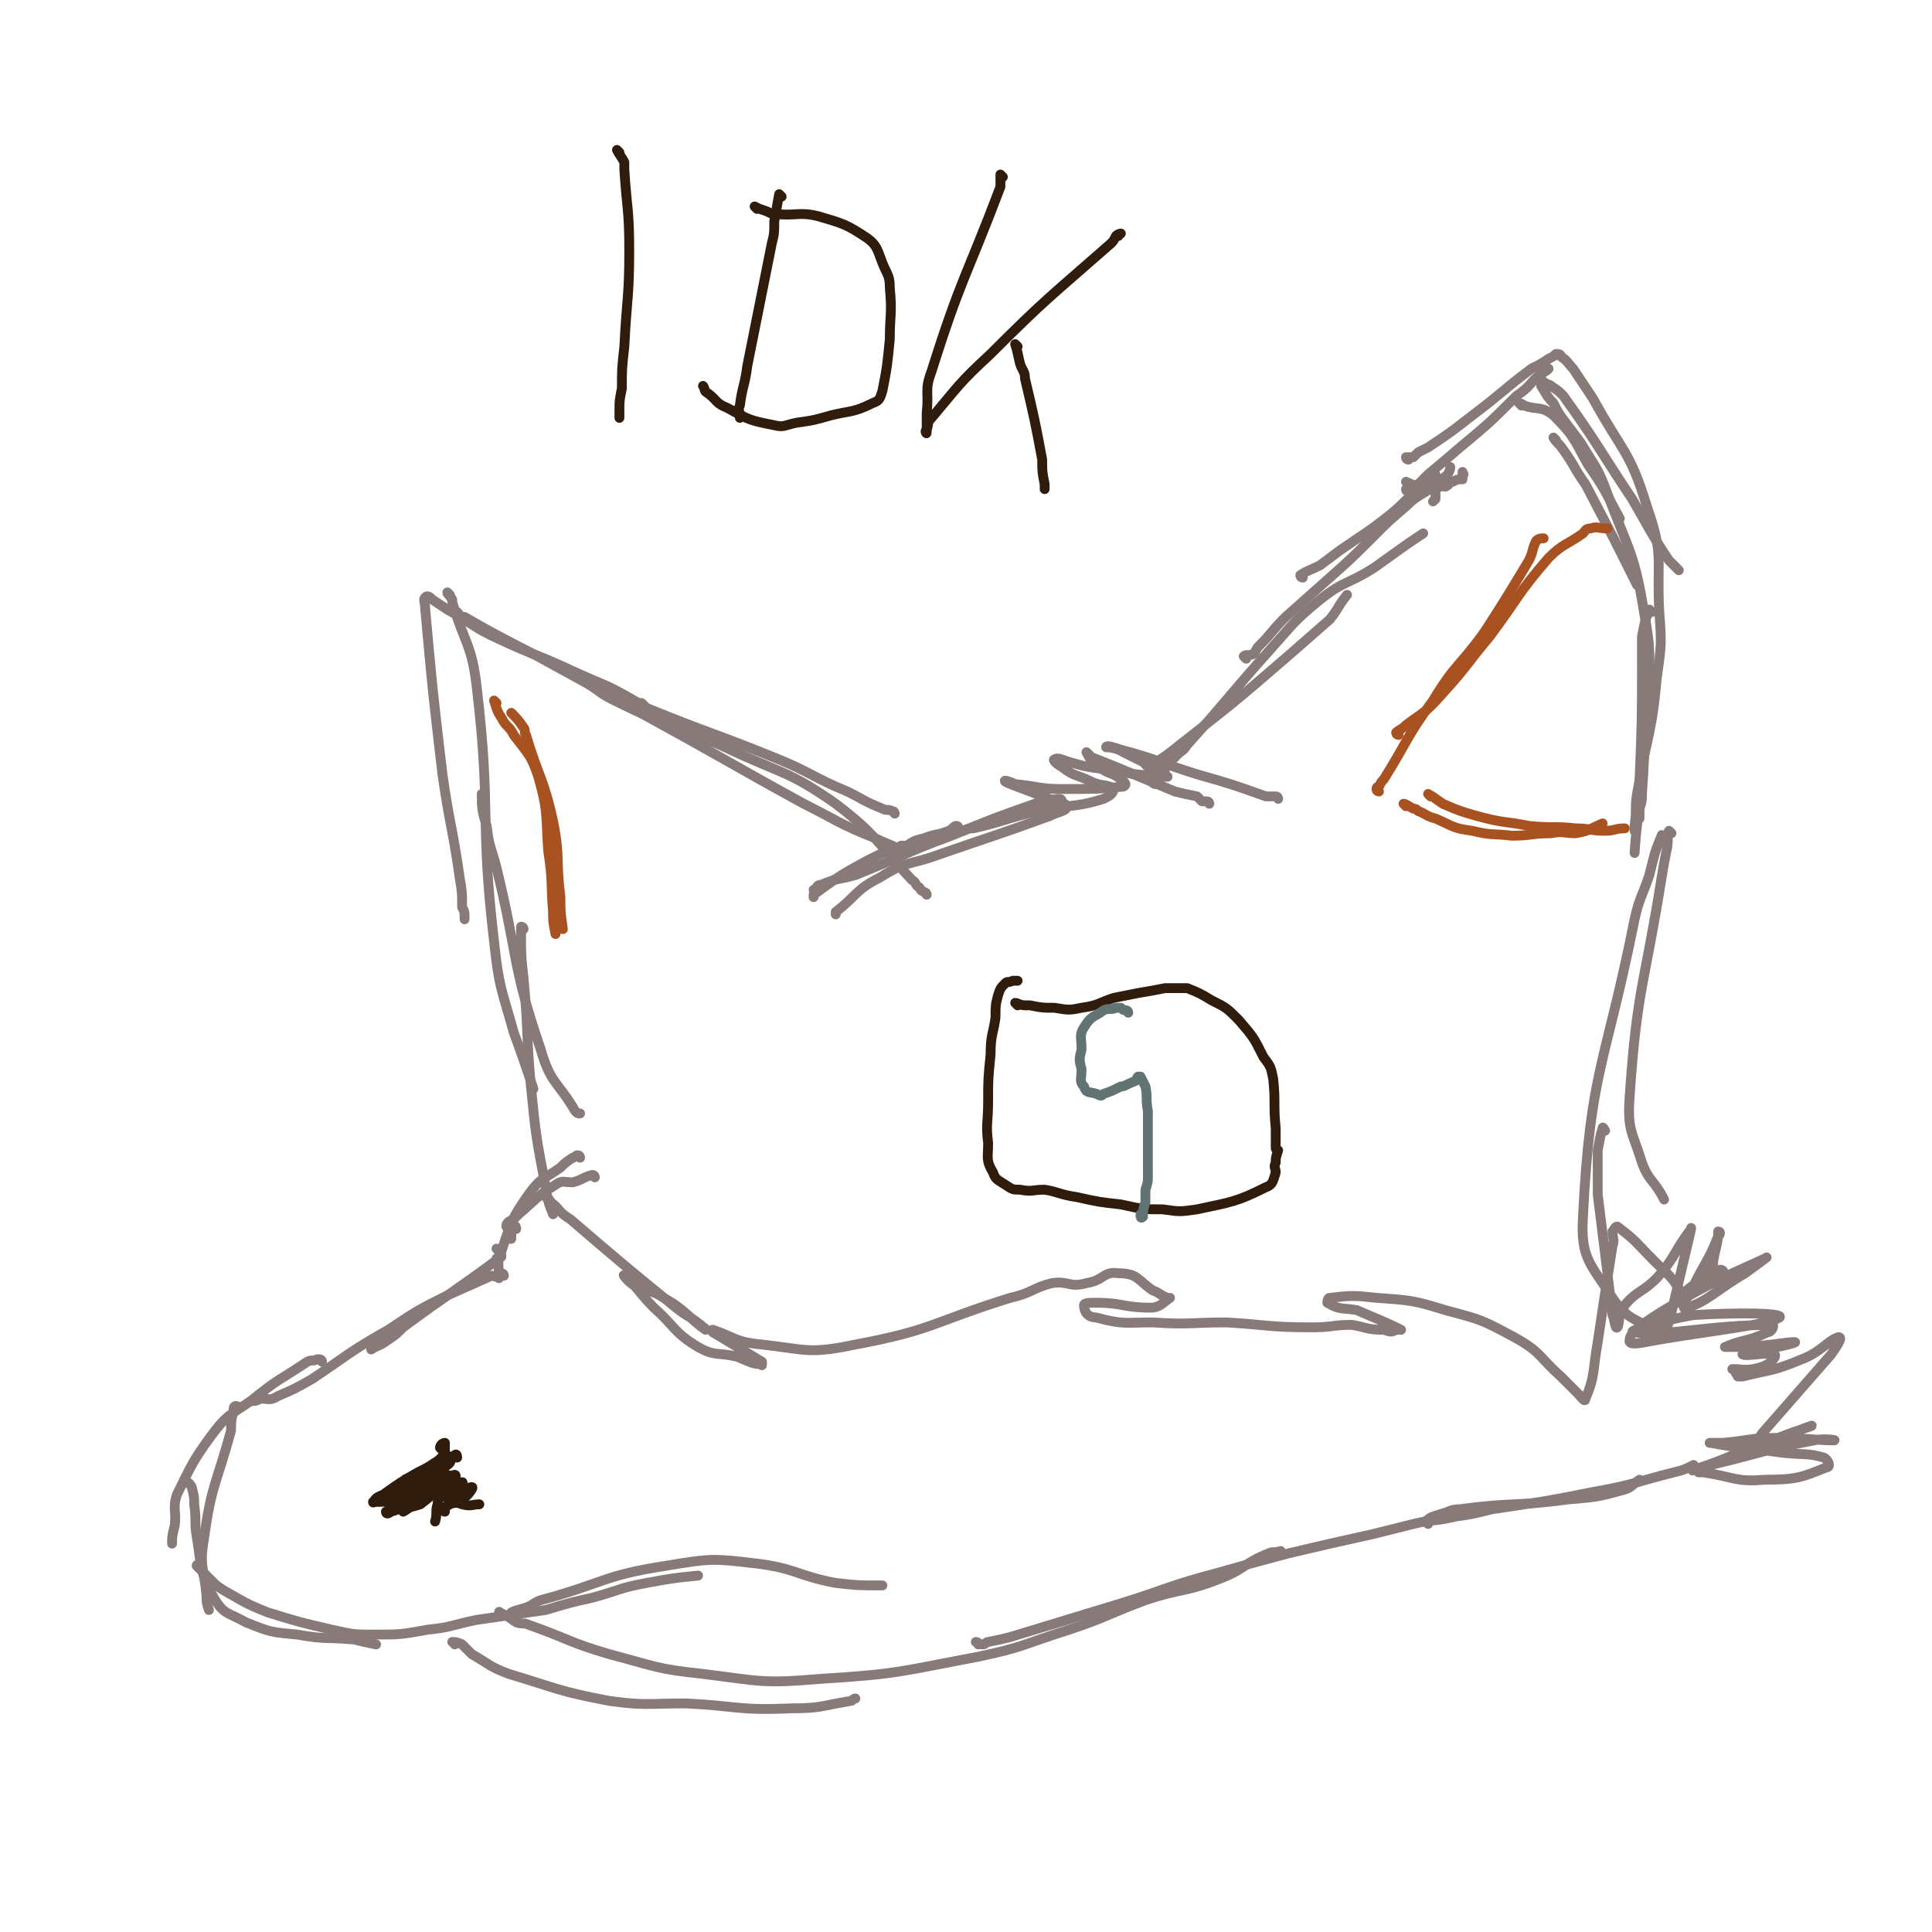 <svg viewBox='0 0 786 786' version='1.1' xmlns='http://www.w3.org/2000/svg' xmlns:xlink='http://www.w3.org/1999/xlink'><g fill='none' stroke='#877A79' stroke-width='4' stroke-linecap='round' stroke-linejoin='round'><path d='M520,325c0,0 0,-1 -1,-1 -2,0 -2,0 -4,0 -14,-5 -14,-5 -28,-9 -16,-5 -16,-6 -31,-10 -3,-1 -6,-2 -6,-1 0,0 4,0 7,2 6,3 6,3 12,6 3,2 4,2 6,4 0,0 -1,0 -2,0 -12,-1 -12,-1 -23,-3 -8,-1 -8,-1 -15,-3 -3,-1 -5,-2 -6,-1 -1,0 1,2 3,3 5,4 6,3 12,6 4,2 7,1 9,3 0,2 -2,3 -4,4 -13,4 -14,2 -27,5 -13,3 -13,4 -26,7 -2,0 -2,0 -4,1 '/><path d='M492,327c0,0 0,-1 -1,-1 -1,0 -1,0 -2,0 -1,-1 -1,-1 -2,-2 -5,-1 -5,-1 -9,-2 -12,-5 -12,-5 -24,-10 -5,-2 -5,-2 -10,-4 -1,-1 -2,-2 -2,-2 1,2 2,4 5,6 4,3 5,2 9,5 1,1 3,2 1,3 -10,1 -12,1 -25,1 -9,0 -9,-1 -19,-2 -2,-1 -5,-2 -4,-1 4,2 8,3 15,6 5,2 9,2 10,4 0,2 -3,2 -7,4 -22,8 -23,8 -46,16 -11,4 -12,2 -23,9 -10,5 -9,7 -18,14 0,0 0,0 0,1 '/><path d='M432,326c0,0 0,-1 -1,-1 -3,0 -3,1 -6,2 -2,0 -2,-1 -4,0 -17,6 -17,6 -34,13 -19,7 -19,8 -39,16 -7,2 -7,1 -14,4 -2,0 -1,1 -3,2 '/><path d='M390,337c0,0 0,-1 -1,-1 -1,0 -1,1 -3,2 -5,2 -5,1 -10,3 -4,1 -4,1 -7,3 -8,2 -8,2 -16,6 -11,6 -11,6 -22,14 0,0 0,0 0,1 '/><path d='M467,312c0,0 -1,-1 -1,-1 1,0 2,0 3,0 6,-4 6,-4 11,-8 23,-18 23,-18 45,-37 8,-7 8,-7 16,-14 4,-5 3,-5 7,-10 0,0 0,0 0,0 '/><path d='M470,319c0,0 -1,0 -1,-1 0,-1 1,-1 2,-1 4,-5 3,-5 8,-10 2,-2 2,-1 4,-4 17,-19 17,-20 34,-39 9,-10 9,-11 20,-20 10,-8 11,-6 22,-13 7,-5 7,-5 14,-10 3,-2 3,-2 6,-4 '/><path d='M507,268c0,0 -1,-1 -1,-1 1,-1 2,0 4,-1 1,-1 1,-2 2,-3 6,-6 5,-6 11,-12 9,-8 9,-8 18,-16 9,-8 9,-8 18,-17 6,-6 6,-6 13,-12 5,-5 6,-4 12,-9 2,-2 3,-2 5,-4 1,-2 1,-2 1,-3 '/><path d='M530,235c0,0 -1,0 -1,-1 3,-2 4,-2 8,-4 4,-3 4,-3 8,-6 10,-7 11,-7 21,-15 6,-5 6,-6 12,-11 2,-3 2,-3 4,-5 1,0 1,0 2,0 0,0 -1,0 -1,1 0,0 0,1 0,1 1,1 1,1 2,2 1,0 1,1 1,1 1,0 1,-1 2,-1 0,0 0,1 0,1 2,-1 1,-1 2,-2 1,0 1,0 1,0 2,-1 2,-1 3,-1 0,0 1,0 1,0 0,-1 0,-1 0,-2 1,0 0,0 0,-1 '/><path d='M582,195c0,0 -1,-1 -1,-1 0,1 1,2 1,4 1,1 1,0 2,1 0,2 0,2 0,4 0,0 0,0 -1,1 '/><path d='M573,197c0,0 -1,-1 -1,-1 2,1 3,1 5,3 1,0 1,0 1,1 1,0 1,0 2,0 '/><path d='M573,200c0,0 -1,0 -1,-1 1,-1 2,-1 5,-2 2,-2 2,-2 4,-4 6,-5 6,-5 13,-11 12,-10 12,-10 23,-21 6,-4 5,-5 10,-9 2,-1 2,-1 3,-2 '/><path d='M573,187c0,0 -1,0 -1,-1 1,0 1,0 3,0 1,-1 1,-1 2,-2 2,-1 2,-1 4,-2 9,-6 9,-6 18,-13 12,-9 12,-10 24,-19 4,-2 4,-2 7,-4 2,-1 2,-1 3,-2 1,0 2,0 2,1 3,2 3,3 5,5 4,6 4,6 8,12 12,22 15,21 22,44 7,20 4,21 5,42 1,14 1,14 -1,28 -2,23 -4,23 -8,47 -1,6 0,6 -1,13 0,1 0,1 0,2 '/><path d='M628,158c0,0 -1,-1 -1,-1 2,3 2,4 5,7 2,4 2,4 5,8 3,4 3,4 6,8 6,10 7,10 11,21 9,24 11,24 15,49 4,21 1,21 0,42 0,16 0,16 -1,31 0,3 0,3 -1,6 0,2 0,2 0,4 '/><path d='M672,249c0,0 -1,-1 -1,-1 -2,5 -2,6 -3,11 0,5 0,5 0,10 0,24 0,24 -1,49 0,14 -1,14 -2,29 '/><path d='M619,165c0,0 -1,-1 -1,-1 0,0 1,0 2,1 6,2 7,0 12,4 8,8 8,9 14,20 7,10 7,11 13,22 '/><path d='M627,154c0,0 -1,-1 -1,-1 1,1 1,2 3,3 1,1 1,0 2,1 3,2 3,2 5,4 15,21 14,21 28,42 7,12 7,13 15,25 2,2 2,2 4,4 '/><path d='M633,179c0,0 -1,-1 -1,-1 1,2 2,2 4,5 5,7 4,7 9,14 11,21 11,21 21,41 '/><path d='M364,331c0,0 0,-1 -1,-1 -2,-1 -2,0 -4,-1 -10,-4 -9,-5 -19,-9 -11,-5 -11,-6 -23,-11 -27,-11 -27,-10 -54,-21 -1,-1 -1,-1 -2,-2 '/><path d='M377,364c0,0 0,-1 -1,-1 -1,-1 -1,0 -2,-2 -2,-1 -1,-2 -3,-3 -15,-16 -14,-18 -31,-31 -20,-14 -22,-12 -45,-23 -22,-10 -23,-8 -45,-19 -6,-3 -5,-3 -11,-7 0,0 0,0 0,0 '/><path d='M368,345c0,0 0,-1 -1,-1 -1,0 -1,1 -2,1 -4,-2 -5,-2 -9,-4 -15,-6 -15,-7 -29,-14 -31,-17 -30,-17 -61,-34 -20,-11 -20,-11 -40,-22 -18,-10 -18,-9 -37,-20 -2,0 -2,-1 -3,-2 '/><path d='M288,301c0,0 0,-1 -1,-1 -7,-4 -7,-4 -15,-7 -4,-2 -4,-1 -8,-3 -3,-1 -2,-3 -6,-5 -12,-7 -12,-6 -25,-12 -15,-7 -15,-6 -30,-13 -11,-5 -10,-6 -21,-12 -3,-2 -3,-2 -6,-4 -1,-1 -2,-2 -3,-1 -1,1 0,2 0,5 3,33 3,33 7,67 3,21 4,21 7,42 1,6 1,6 1,12 1,2 1,2 1,5 '/><path d='M183,242c0,0 -1,-1 -1,-1 0,1 1,1 2,3 0,0 0,0 0,1 5,17 8,17 10,35 6,51 1,52 7,103 2,19 3,19 8,37 4,11 4,11 8,23 '/><path d='M197,324c0,0 -1,-1 -1,-1 0,5 0,7 2,13 1,9 2,9 4,17 9,37 6,39 18,74 4,14 7,13 14,25 1,1 1,1 2,1 '/><path d='M213,378c0,0 0,-1 -1,-1 0,1 0,1 0,3 0,9 0,9 1,18 2,22 1,22 3,44 2,20 2,20 6,41 1,6 1,6 3,11 '/><path d='M242,479c0,0 0,-1 -1,-1 -4,1 -4,2 -8,3 -4,0 -4,-1 -7,1 -8,5 -8,6 -15,12 -2,2 -2,2 -4,3 -1,1 -1,1 -1,2 '/><path d='M236,471c0,0 0,-1 -1,-1 -1,0 -1,1 -2,1 -3,2 -3,2 -5,4 -7,5 -8,4 -13,11 -7,10 -7,11 -11,23 -2,5 -1,5 -1,11 0,0 0,0 0,0 '/><path d='M210,500c0,0 0,-2 -1,-1 -1,1 -1,2 -1,4 0,1 0,1 0,1 -1,0 -1,0 -1,-1 '/><path d='M203,509c0,0 -1,-1 -1,-1 1,1 2,2 2,3 0,1 -1,0 -2,1 0,0 1,0 1,0 -19,14 -20,14 -39,28 -3,3 -3,3 -6,5 -4,3 -4,2 -7,4 0,0 0,0 0,0 '/><path d='M205,519c0,0 0,-1 -1,-1 0,0 0,1 -1,1 -1,1 -2,0 -3,0 -9,4 -9,4 -18,8 -12,6 -12,6 -24,14 -16,9 -16,10 -31,20 -7,4 -7,4 -14,7 -3,2 -4,1 -7,1 -2,1 -2,1 -4,1 '/><path d='M131,554c0,0 0,-1 -1,-1 0,0 -1,0 -1,0 -2,1 -2,0 -4,1 -12,8 -12,7 -23,16 -9,6 -10,6 -16,14 -8,11 -8,12 -14,24 -2,6 0,7 -1,13 -1,4 -1,4 -1,7 '/><path d='M97,573c0,0 0,-1 -1,-1 -1,0 -1,1 -1,2 -1,4 -1,4 -1,8 -6,22 -8,22 -11,44 -2,11 0,12 1,23 0,3 0,3 1,6 '/><path d='M76,603c0,0 -1,-2 -1,-1 1,1 2,1 3,3 1,4 1,4 1,7 1,7 0,7 1,13 2,12 1,14 7,25 4,7 6,6 13,10 10,4 10,4 21,5 11,2 11,1 23,2 4,1 4,1 9,2 '/><path d='M81,638c0,0 -1,-2 -1,-1 2,2 3,3 6,6 2,2 2,2 5,4 9,5 8,5 18,9 13,4 13,4 26,7 9,2 9,2 17,2 11,0 11,0 22,-2 10,-1 10,-2 20,-4 14,-2 14,-2 28,-4 10,-3 10,-3 19,-5 11,-3 11,-4 22,-6 11,-2 11,-2 21,-3 '/><path d='M209,657c0,0 -1,-1 -1,-1 2,-1 3,-1 6,-2 3,-1 3,-2 6,-3 26,-7 25,-10 51,-14 18,-3 19,-3 36,-1 17,2 17,5 33,8 9,1 9,1 19,1 '/><path d='M185,669c0,-1 -1,-1 -1,-1 1,0 2,0 4,1 2,2 2,2 4,4 7,4 7,5 15,8 20,6 20,7 41,11 15,2 15,1 31,1 21,1 21,3 43,2 12,0 12,-1 24,-3 1,0 1,-1 2,-1 '/><path d='M204,657c0,0 -1,-2 -1,-1 3,1 4,2 7,4 3,1 3,0 5,1 17,6 16,7 33,12 19,5 19,6 38,8 24,3 24,4 48,2 32,-2 32,-3 64,-9 19,-4 18,-5 37,-11 15,-5 15,-6 31,-12 15,-5 16,-3 31,-9 10,-4 9,-6 19,-10 2,-1 2,0 5,-1 '/><path d='M398,669c0,-1 -1,-1 -1,-1 1,0 1,1 3,1 1,0 1,-1 2,-1 5,-1 5,-1 9,-2 23,-7 23,-7 46,-14 19,-6 19,-7 38,-12 14,-4 14,-4 29,-8 17,-4 17,-4 35,-8 8,-2 8,-2 16,-4 8,-2 9,-1 17,-3 7,-1 7,-1 15,-3 20,-3 21,-3 41,-7 17,-3 17,-4 33,-8 4,-1 4,-1 8,-3 0,0 0,0 0,0 '/><path d='M581,620c0,0 -1,-1 -1,-1 2,-2 3,-2 6,-3 4,-1 4,-2 8,-2 22,-3 22,-1 44,-4 12,-1 12,-1 23,-4 3,-1 3,-2 6,-4 '/><path d='M680,339c0,0 -1,-1 -1,-1 -1,3 0,4 -1,8 -1,5 -1,5 -2,11 -7,44 -10,45 -13,89 -1,14 1,14 5,27 3,8 5,7 9,15 '/><path d='M677,341c0,0 -1,-2 -1,-1 -3,7 -3,8 -5,16 -3,9 -4,9 -6,18 -12,60 -18,61 -21,121 -1,17 3,19 12,33 6,9 9,8 18,14 0,1 1,0 1,0 '/><path d='M653,460c0,0 -1,-2 -1,-1 -1,3 -1,4 -2,9 0,9 0,9 0,18 3,24 3,24 6,49 1,2 1,6 2,5 1,-1 0,-5 3,-9 5,-6 7,-5 13,-11 8,-9 7,-11 14,-20 0,-1 0,0 0,0 -4,17 -4,17 -8,34 -1,4 -1,4 -3,9 0,0 -1,1 -1,0 3,-6 2,-8 6,-14 7,-7 8,-7 17,-12 1,-1 2,0 2,0 0,1 -1,1 -2,1 -1,1 -1,1 -2,1 0,1 -1,1 -1,0 0,-2 1,-3 1,-6 1,-6 2,-7 2,-12 1,0 1,1 0,2 -4,10 -5,10 -10,20 -2,4 -6,10 -3,9 8,-2 12,-7 24,-14 4,-3 11,-8 8,-6 -13,6 -21,9 -41,21 -8,5 -14,9 -14,12 -1,3 6,1 12,0 24,-4 44,-6 49,-9 2,-2 -18,-2 -35,-1 -12,2 -29,7 -24,7 11,2 30,-3 56,-3 1,0 0,3 -2,3 -8,4 -11,3 -17,6 -1,0 1,0 3,0 13,0 21,-2 25,-2 2,0 -6,2 -12,3 -5,1 -10,2 -9,2 1,1 10,-1 13,0 1,1 -2,4 -5,5 -6,2 -8,1 -12,1 -1,0 1,0 2,0 0,0 -1,1 -1,1 0,1 1,1 1,2 1,0 1,0 2,0 12,-3 12,-2 24,-7 8,-3 11,-8 15,-9 2,0 -1,4 -3,7 -14,16 -14,16 -28,32 -2,3 -5,6 -3,6 3,0 6,-3 12,-5 5,-2 12,-4 11,-4 -3,1 -10,4 -20,7 -14,6 -19,8 -28,11 -2,1 3,-1 7,-2 21,-5 21,-6 42,-10 4,-1 10,0 8,0 -6,0 -12,-1 -24,-1 -10,0 -10,1 -21,2 -2,0 -7,0 -5,0 10,2 15,2 29,4 9,1 10,0 17,2 2,1 3,4 1,4 -10,4 -12,5 -25,5 -12,1 -12,-1 -25,-3 -1,0 -1,0 -2,0 '/><path d='M222,487c0,0 -1,-1 -1,-1 1,1 2,1 3,3 4,3 3,4 8,7 21,18 21,18 43,36 5,4 5,3 10,7 1,1 3,2 2,2 -7,-5 -8,-8 -17,-13 -6,-4 -7,-2 -12,-5 -3,-2 -5,-5 -4,-4 4,3 6,7 12,13 9,8 8,10 18,16 7,4 8,2 16,4 5,2 6,3 10,3 0,1 0,0 0,-1 -10,-6 -10,-6 -20,-12 0,0 -1,-1 0,-1 9,3 9,5 20,6 18,2 19,4 38,0 32,-6 31,-9 63,-19 9,-2 9,-4 17,-6 7,-1 7,2 14,0 7,-1 7,-5 13,-4 8,0 8,3 14,7 3,1 3,2 6,3 0,1 1,0 1,0 -3,2 -4,4 -8,4 -11,0 -11,-2 -22,-2 -3,0 -5,0 -5,1 0,2 1,5 5,5 11,3 12,2 23,2 15,1 15,0 30,0 17,1 17,2 35,2 8,0 8,-1 16,-1 6,1 6,2 13,2 3,1 3,1 5,0 1,0 2,0 2,0 -8,-4 -9,-4 -18,-8 -6,-1 -7,0 -12,-3 0,0 0,-2 1,-2 9,-1 10,-1 19,0 14,1 15,1 28,5 15,4 15,4 28,11 11,6 10,8 19,16 3,3 3,3 7,7 1,1 3,4 3,2 4,-9 3,-12 5,-23 3,-20 3,-20 6,-39 1,-3 0,-3 0,-6 1,-1 1,-2 2,-2 8,6 8,7 15,14 6,6 7,6 11,13 2,4 1,4 2,9 0,0 0,0 0,0 '/></g>
<g fill='none' stroke='#301C0C' stroke-width='4' stroke-linecap='round' stroke-linejoin='round'><path d='M186,593c0,0 0,-2 -1,-1 -2,1 -1,3 -3,4 -4,3 -4,3 -8,5 -8,4 -8,3 -17,7 -1,1 -1,1 -3,2 0,0 -1,0 -1,0 1,0 1,0 2,-1 '/><path d='M180,590c0,0 -1,-1 -1,-1 0,-1 1,-2 2,-2 0,0 0,1 0,1 0,2 0,2 0,4 -1,10 -2,10 -3,20 -1,3 0,4 -1,7 0,0 0,0 0,0 '/><path d='M166,603c0,0 -1,-2 -1,-1 3,1 4,2 7,4 2,1 2,0 4,1 6,2 6,3 12,5 4,1 4,0 7,0 '/><path d='M182,593c0,0 0,-2 -1,-1 -2,1 -2,2 -4,3 -3,2 -3,2 -7,4 -7,4 -7,4 -14,9 -2,1 -3,1 -4,3 -1,0 1,0 2,0 6,0 6,-1 12,-2 3,0 7,-2 7,-1 0,0 -3,2 -7,4 -3,1 -3,2 -7,3 -1,1 -2,1 -2,0 9,-5 11,-5 20,-11 3,-2 6,-4 5,-4 -7,2 -11,4 -22,8 -4,2 -7,3 -8,3 -1,1 2,-1 4,-1 14,-5 17,-7 29,-10 1,0 0,3 -2,4 -7,5 -8,4 -15,8 -2,1 -4,3 -4,3 2,-1 4,-3 8,-5 3,-2 6,-4 6,-4 -1,1 -3,3 -7,6 -3,1 -7,2 -6,1 3,-2 7,-4 13,-7 5,-2 8,-3 10,-3 1,0 -2,2 -4,3 -1,1 -2,2 -3,3 0,0 0,0 1,0 5,-1 8,-4 10,-4 1,0 -2,4 -4,5 -2,2 -3,1 -5,2 -2,1 -2,2 -2,3 -1,0 0,-1 0,-2 '/><path d='M414,409c0,0 -1,-1 -1,-1 1,0 2,1 4,1 1,0 1,0 2,0 5,1 5,1 10,1 6,1 6,1 11,0 7,-1 7,-2 13,-4 5,-1 5,-1 10,-2 6,-1 6,-1 11,-2 4,0 5,0 9,0 5,2 5,2 10,5 6,3 6,3 11,8 6,7 6,7 10,15 3,4 3,4 4,9 1,10 0,10 1,20 0,4 0,4 0,8 0,1 1,1 1,1 -1,3 -1,3 -1,5 -1,2 0,2 0,4 -1,3 -1,5 -4,6 -12,6 -14,6 -28,9 -7,1 -7,1 -14,0 -8,0 -8,0 -17,-2 -9,-1 -9,-1 -18,-3 -7,-1 -7,-2 -13,-3 -5,0 -5,1 -10,0 -3,0 -3,0 -6,-2 -3,-2 -4,-2 -5,-5 -3,-5 -2,-6 -2,-12 -1,-8 0,-8 0,-17 0,-9 0,-9 1,-19 0,-8 1,-8 2,-15 0,-5 0,-5 1,-9 1,-3 1,-3 3,-5 1,-1 1,0 3,-1 1,0 1,0 2,0 '/></g>
<g fill='none' stroke='#617373' stroke-width='4' stroke-linecap='round' stroke-linejoin='round'><path d='M459,412c0,0 0,-1 -1,-1 -1,0 -1,0 -2,-1 -1,0 -1,0 -2,0 -2,1 -3,0 -5,1 -4,3 -5,2 -8,7 -2,3 -1,4 -1,9 -1,4 -1,4 0,8 0,4 -1,5 1,7 1,3 2,2 5,3 2,1 2,1 3,0 3,-1 3,-1 7,-3 1,0 1,0 3,-1 2,-1 3,-1 4,-2 0,0 -1,0 0,-1 0,0 0,0 1,0 1,2 1,2 2,4 1,5 0,5 1,10 0,4 0,5 0,9 0,4 0,4 0,8 0,5 0,5 0,9 0,3 0,3 -1,6 0,2 0,2 0,5 -1,3 -1,4 -1,6 -1,1 -1,0 -1,-1 '/></g>
<g fill='none' stroke='#301C0C' stroke-width='4' stroke-linecap='round' stroke-linejoin='round'><path d='M252,62c0,0 -1,-1 -1,-1 1,2 2,3 3,5 0,1 0,1 0,3 1,16 2,16 2,33 0,19 -1,19 -2,39 -1,9 -1,9 -1,17 -1,5 -1,5 -1,9 0,2 0,2 0,3 '/><path d='M318,80c0,0 -1,-1 -1,-1 -1,5 -1,6 -2,11 0,5 0,5 -1,9 -5,25 -5,25 -10,50 -1,8 -2,8 -3,16 -1,2 0,2 0,4 0,0 0,0 0,1 '/><path d='M308,85c0,0 -1,-1 -1,-1 2,1 2,1 5,2 2,1 2,1 3,1 9,1 10,-1 18,1 10,3 11,3 20,9 4,3 4,5 6,10 2,5 3,5 3,10 1,11 0,11 0,21 -1,10 -1,11 -3,21 -1,3 -1,4 -4,5 -8,4 -9,3 -17,5 -7,2 -7,2 -14,3 -5,1 -5,2 -9,1 -10,-2 -10,-2 -19,-7 -5,-2 -4,-3 -8,-6 -2,-1 -1,-2 -2,-3 0,0 0,0 0,0 '/><path d='M408,72c0,0 -1,-1 -1,-1 0,1 0,2 0,4 0,1 0,1 0,1 -14,37 -16,37 -28,75 -3,8 -1,8 -2,17 0,4 0,5 0,8 0,1 -1,-1 0,-1 1,-3 0,-3 2,-5 11,-13 11,-14 24,-26 23,-23 24,-23 49,-45 1,-1 1,-1 2,-3 1,-1 2,-1 2,-1 0,0 -1,0 -1,1 '/><path d='M414,141c0,0 -1,-1 -1,-1 1,3 1,4 2,8 1,3 2,3 2,6 4,17 4,17 7,33 0,5 0,5 1,10 0,1 0,1 0,2 '/></g>
<g fill='none' stroke='#A95221' stroke-width='4' stroke-linecap='round' stroke-linejoin='round'><path d='M561,322c0,0 -1,0 -1,-1 0,-1 1,-1 1,-1 1,-2 1,-2 2,-3 10,-16 9,-17 20,-32 9,-15 11,-14 21,-28 9,-14 9,-14 18,-29 2,-4 1,-4 3,-8 1,-1 2,-1 3,-1 0,0 0,0 0,0 '/><path d='M569,299c0,0 -1,0 -1,-1 1,-1 2,-1 4,-3 8,-6 8,-5 15,-13 10,-11 9,-11 19,-23 12,-16 11,-17 24,-32 6,-6 7,-5 14,-10 1,-1 1,-2 3,-2 3,-1 3,0 7,0 '/><path d='M572,328c0,0 -1,-1 -1,-1 1,0 2,1 4,2 1,0 1,0 2,1 3,1 3,2 7,3 7,3 7,4 15,5 8,2 8,1 16,2 8,0 8,-1 16,-1 5,-1 5,0 10,0 6,-1 6,-2 11,-4 '/><path d='M582,324c0,0 -1,-1 -1,-1 2,1 3,2 6,4 7,3 7,3 14,5 11,3 11,2 21,4 10,1 10,0 19,1 6,0 6,1 12,1 4,0 4,-1 8,-1 '/><path d='M202,286c0,0 -1,-1 -1,-1 1,3 1,4 3,7 2,4 3,3 5,7 6,8 7,8 10,17 4,14 3,15 4,30 2,13 1,13 2,25 0,4 0,4 1,9 '/><path d='M209,291c0,0 -1,-1 -1,-1 2,2 3,3 5,6 1,1 0,2 1,3 5,17 7,17 11,35 3,15 1,15 3,31 0,6 0,6 1,13 '/></g>
</svg>